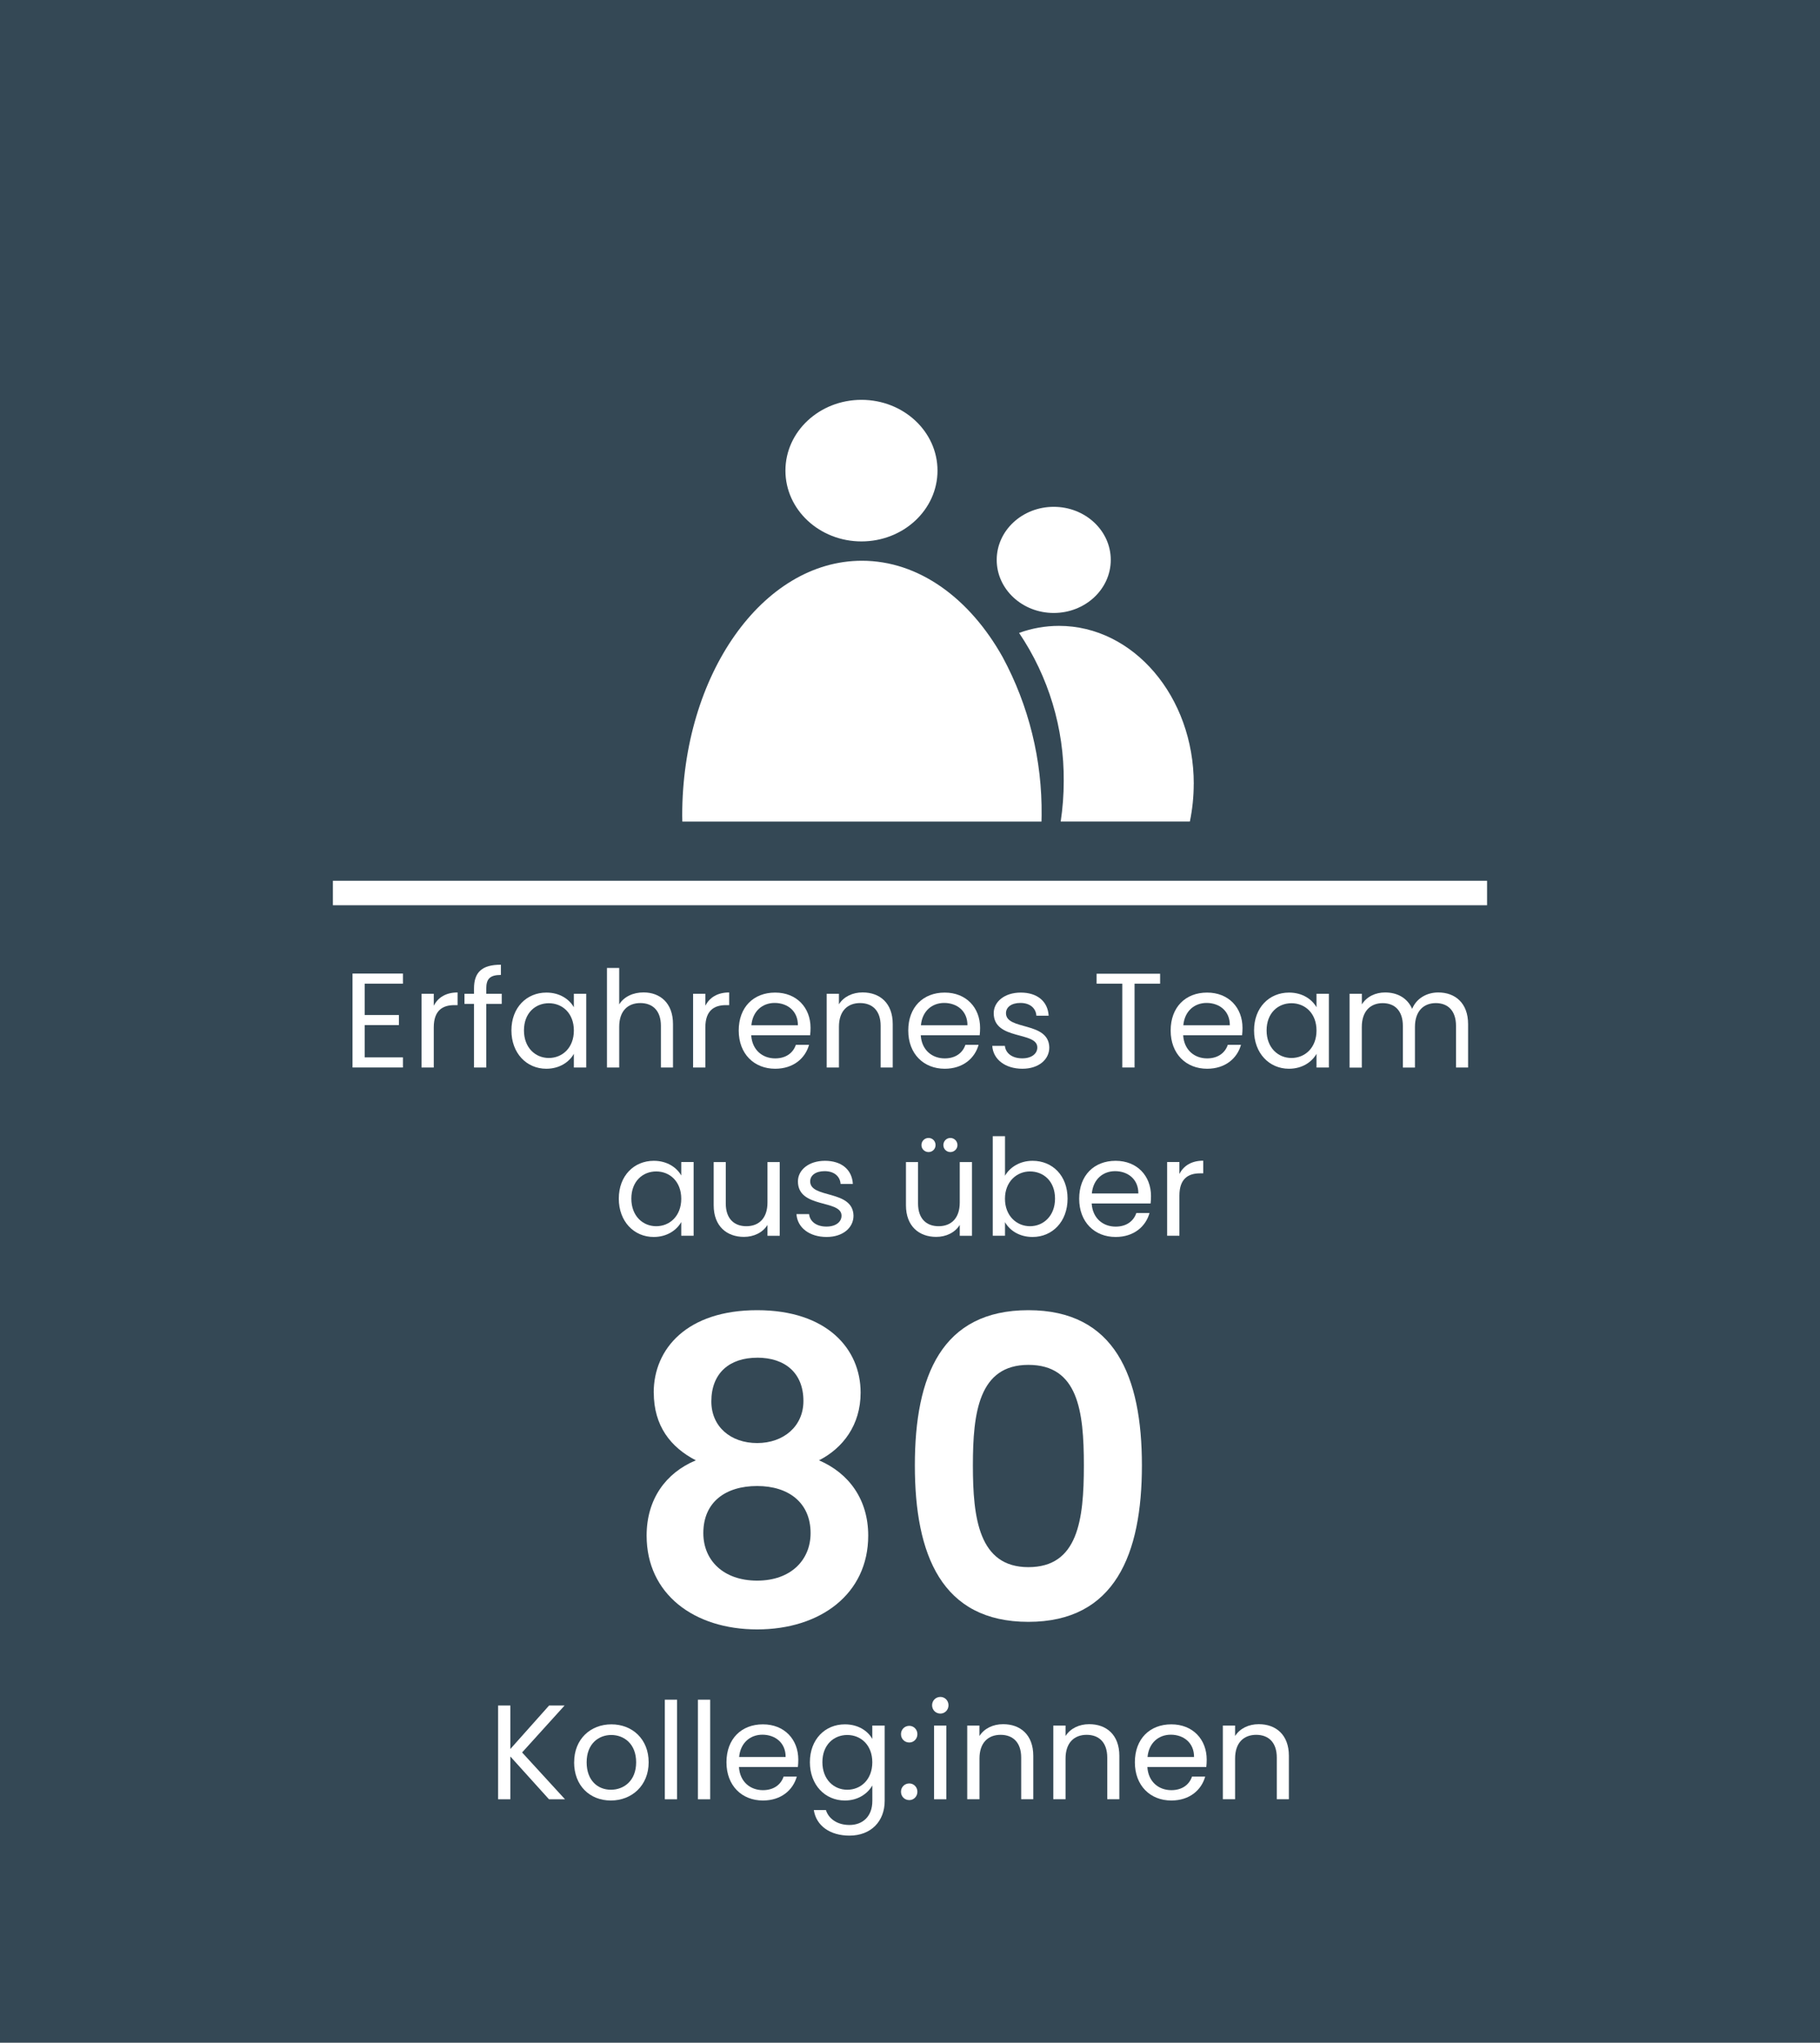 <?xml version="1.0" encoding="UTF-8"?>
<svg id="uuid-3a138443-850f-4bf0-a74c-1e07a7e46833" data-name="Ebene_1" xmlns="http://www.w3.org/2000/svg" width="450" height="505" viewBox="0 0 450 505">
  <rect x="0" y="0" width="450" height="505" fill="#333333" stroke="none"/>
  <rect width="450" height="505" fill="#3779a6" opacity=".3"/>
  <g id="uuid-8882afe4-ac77-45d7-85d1-bac701184bd8" data-name="Gruppe_50565">
    <g id="uuid-c8944dea-8946-4237-93b5-2f3c5a650d9d" data-name="_80" isolation="isolate">
      <g isolation="isolate">
        <path d="M161.63,344.29c0-10.92,8.32-20.38,25.58-20.38s25.58,9.57,25.58,20.38c0,8.01-4.37,13.72-10.29,16.74,7.49,3.22,12.17,9.77,12.17,18.61,0,14.45-11.85,23.19-27.45,23.19s-27.34-8.73-27.34-23.19c0-8.94,4.68-15.49,12.17-18.61-6.24-3.22-10.4-8.53-10.4-16.74ZM173.9,379.02c0,6.76,4.99,11.75,13.31,11.75s13.21-5.09,13.21-11.75c0-7.49-5.41-11.64-13.21-11.64s-13.31,3.95-13.31,11.64ZM187.21,335.66c-6.76,0-11.33,3.74-11.33,10.81,0,6.24,4.78,10.29,11.33,10.29s11.44-4.16,11.44-10.4c0-6.86-4.47-10.71-11.44-10.71Z" fill="#fff"/>
        <path d="M254.27,323.91c21.42,0,28.07,16.43,28.07,38.37s-6.65,38.68-28.07,38.68-28.07-16.53-28.07-38.68,6.65-38.37,28.07-38.37ZM254.27,337.43c-12.27,0-13.72,11.85-13.72,24.85s1.46,25.16,13.72,25.16,13.72-11.64,13.72-25.16-1.46-24.85-13.72-24.85Z" fill="#fff"/>
      </g>
    </g>
    <g id="uuid-b6ad6490-02b3-4b4b-915b-e8ebd3d2bc70" data-name="Erfahrenes_Team_aus_über_" isolation="isolate">
      <g isolation="isolate">
        <path d="M99.63,243.19h-9.45v7.75h8.45v2.49h-8.45v7.98h9.45v2.5h-12.47v-23.22h12.47v2.5Z" fill="#fff"/>
        <path d="M104.22,245.69h3.03v2.96c1.03-2.03,2.99-3.29,5.89-3.29v3.13h-.8c-2.89,0-5.09,1.3-5.09,5.52v9.91h-3.03v-18.23Z" fill="#fff"/>
        <path d="M117.2,248.18h-2.36v-2.49h2.36v-1.3c0-4.06,2-5.89,6.65-5.89v2.53c-2.73,0-3.62,1-3.62,3.36v1.3h3.83v2.49h-3.83v15.73h-3.03v-15.73Z" fill="#fff"/>
        <path d="M135.1,245.39c3.39,0,5.72,1.73,6.79,3.63v-3.33h3.06v18.23h-3.06v-3.39c-1.1,1.96-3.46,3.69-6.82,3.69-4.86,0-8.62-3.83-8.62-9.48s3.76-9.35,8.65-9.35ZM135.7,248.02c-3.33,0-6.15,2.43-6.15,6.72s2.83,6.82,6.15,6.82,6.19-2.5,6.19-6.79-2.86-6.75-6.19-6.75Z" fill="#fff"/>
        <path d="M150.07,239.3h3.03v9.01c1.2-1.93,3.46-2.96,6.02-2.96,4.06,0,7.28,2.59,7.28,7.82v10.74h-2.99v-10.31c0-3.73-2.03-5.62-5.09-5.62s-5.22,1.93-5.22,5.85v10.08h-3.03v-24.62Z" fill="#fff"/>
        <path d="M171.37,245.69h3.03v2.96c1.03-2.03,2.99-3.29,5.89-3.29v3.13h-.8c-2.89,0-5.09,1.3-5.09,5.52v9.91h-3.03v-18.23Z" fill="#fff"/>
        <path d="M191.66,264.22c-5.19,0-9.01-3.66-9.01-9.45s3.69-9.38,9.01-9.38,8.75,3.73,8.75,8.72c0,.67-.03,1.2-.1,1.83h-14.57c.23,3.69,2.83,5.72,5.92,5.72,2.73,0,4.46-1.4,5.12-3.36h3.26c-.93,3.33-3.86,5.92-8.38,5.92ZM185.77,253.47h11.51c.03-3.56-2.63-5.52-5.75-5.52-2.96,0-5.42,1.96-5.75,5.52Z" fill="#fff"/>
        <path d="M204.4,245.69h3.03v2.59c1.2-1.9,3.39-2.93,5.85-2.93,4.22,0,7.45,2.59,7.45,7.82v10.74h-2.99v-10.31c0-3.73-2.03-5.62-5.09-5.62s-5.22,1.93-5.22,5.85v10.08h-3.03v-18.23Z" fill="#fff"/>
        <path d="M233.58,264.22c-5.19,0-9.01-3.66-9.01-9.45s3.69-9.38,9.01-9.38,8.75,3.73,8.75,8.72c0,.67-.03,1.2-.1,1.83h-14.57c.23,3.69,2.83,5.72,5.92,5.72,2.73,0,4.46-1.4,5.12-3.36h3.26c-.93,3.33-3.86,5.92-8.38,5.92ZM227.69,253.47h11.51c.03-3.56-2.63-5.52-5.75-5.52-2.96,0-5.42,1.96-5.75,5.52Z" fill="#fff"/>
        <path d="M245.33,258.56h3.13c.17,1.76,1.73,3.09,4.29,3.09,2.39,0,3.73-1.2,3.73-2.69,0-4.06-10.78-1.7-10.78-8.48,0-2.79,2.63-5.09,6.69-5.09s6.69,2.16,6.89,5.72h-3.03c-.13-1.83-1.53-3.16-3.96-3.16-2.23,0-3.56,1.06-3.56,2.53,0,4.32,10.58,1.96,10.71,8.48,0,2.99-2.63,5.26-6.65,5.26-4.26,0-7.25-2.33-7.45-5.66Z" fill="#fff"/>
        <path d="M271.14,240.73h15.7v2.46h-6.32v20.72h-3.03v-20.72h-6.35v-2.46Z" fill="#fff"/>
        <path d="M298.46,264.22c-5.19,0-9.01-3.66-9.01-9.45s3.69-9.38,9.01-9.38,8.75,3.73,8.75,8.72c0,.67-.03,1.2-.1,1.83h-14.57c.23,3.69,2.83,5.72,5.92,5.72,2.73,0,4.46-1.4,5.12-3.36h3.26c-.93,3.33-3.86,5.92-8.38,5.92ZM292.57,253.47h11.51c.03-3.56-2.63-5.52-5.75-5.52-2.96,0-5.42,1.96-5.75,5.52Z" fill="#fff"/>
        <path d="M318.72,245.39c3.39,0,5.72,1.73,6.79,3.63v-3.33h3.06v18.23h-3.06v-3.39c-1.1,1.96-3.46,3.69-6.82,3.69-4.86,0-8.62-3.83-8.62-9.48s3.76-9.35,8.65-9.35ZM319.32,248.02c-3.33,0-6.15,2.43-6.15,6.72s2.83,6.82,6.15,6.82,6.19-2.5,6.19-6.79-2.86-6.75-6.19-6.75Z" fill="#fff"/>
        <path d="M333.69,245.69h3.03v2.63c1.2-1.93,3.36-2.96,5.75-2.96,2.99,0,5.49,1.33,6.69,4.06,1.06-2.63,3.66-4.06,6.45-4.06,4.16,0,7.38,2.59,7.38,7.82v10.74h-2.99v-10.31c0-3.73-2-5.62-4.99-5.62s-5.16,1.96-5.16,5.89v10.05h-2.99v-10.31c0-3.73-2-5.62-4.99-5.62s-5.16,1.96-5.16,5.89v10.05h-3.03v-18.23Z" fill="#fff"/>
      </g>
      <g isolation="isolate">
        <path d="M161.65,286.98c3.39,0,5.72,1.73,6.79,3.63v-3.33h3.06v18.23h-3.06v-3.39c-1.1,1.96-3.46,3.69-6.82,3.69-4.86,0-8.62-3.83-8.62-9.48s3.76-9.35,8.65-9.35ZM162.25,289.61c-3.33,0-6.15,2.43-6.15,6.72s2.83,6.82,6.15,6.82,6.19-2.5,6.19-6.79-2.86-6.75-6.19-6.75Z" fill="#fff"/>
        <path d="M179.45,297.56c0,3.69,2.03,5.59,5.09,5.59s5.22-1.93,5.22-5.85v-10.01h3.03v18.23h-3.03v-2.69c-1.16,1.9-3.39,2.96-5.82,2.96-4.19,0-7.48-2.59-7.48-7.82v-10.68h2.99v10.28Z" fill="#fff"/>
        <path d="M196.92,300.15h3.13c.17,1.76,1.73,3.09,4.29,3.09,2.39,0,3.73-1.2,3.73-2.69,0-4.06-10.78-1.7-10.78-8.48,0-2.79,2.63-5.09,6.69-5.09s6.69,2.16,6.89,5.72h-3.03c-.13-1.83-1.53-3.16-3.96-3.16-2.23,0-3.56,1.06-3.56,2.53,0,4.32,10.58,1.96,10.71,8.48,0,2.99-2.63,5.26-6.65,5.26-4.26,0-7.25-2.33-7.45-5.66Z" fill="#fff"/>
        <path d="M226.99,297.56c0,3.69,2.03,5.59,5.09,5.59s5.22-1.93,5.22-5.85v-10.01h3.03v18.23h-3.03v-2.69c-1.16,1.9-3.39,2.96-5.82,2.96-4.19,0-7.48-2.59-7.48-7.82v-10.68h2.99v10.28ZM227.83,283.09c0-.96.76-1.76,1.76-1.76s1.73.8,1.73,1.76-.76,1.73-1.73,1.73-1.76-.76-1.76-1.73ZM233.25,283.09c0-.96.76-1.76,1.73-1.76s1.76.8,1.76,1.76-.8,1.73-1.76,1.73-1.73-.76-1.73-1.73Z" fill="#fff"/>
        <path d="M255.31,286.98c4.92,0,8.65,3.66,8.65,9.35s-3.76,9.48-8.65,9.48c-3.33,0-5.69-1.66-6.82-3.66v3.36h-3.03v-24.62h3.03v9.78c1.16-2.03,3.59-3.69,6.82-3.69ZM254.67,289.61c-3.29,0-6.19,2.53-6.19,6.75s2.89,6.79,6.19,6.79,6.19-2.53,6.19-6.82-2.83-6.72-6.19-6.72Z" fill="#fff"/>
        <path d="M275.84,305.81c-5.19,0-9.01-3.66-9.01-9.45s3.69-9.38,9.01-9.38,8.75,3.73,8.75,8.72c0,.67-.03,1.2-.1,1.83h-14.57c.23,3.69,2.83,5.72,5.92,5.72,2.73,0,4.46-1.4,5.12-3.36h3.26c-.93,3.33-3.86,5.92-8.38,5.92ZM269.95,295.06h11.51c.03-3.56-2.63-5.52-5.75-5.52-2.96,0-5.42,1.96-5.75,5.52Z" fill="#fff"/>
        <path d="M288.58,287.28h3.03v2.96c1.03-2.03,2.99-3.29,5.89-3.29v3.13h-.8c-2.89,0-5.09,1.3-5.09,5.52v9.91h-3.03v-18.23Z" fill="#fff"/>
      </g>
    </g>
    <g id="uuid-e9f94bab-eae8-48f3-b971-fb6f2a5deb10" data-name="Kolleg:innen_" isolation="isolate">
      <g isolation="isolate">
        <path d="M123.16,421.64h3.03v10.75l9.58-10.75h3.83l-10.51,11.61,10.61,11.58h-3.96l-9.55-10.58v10.58h-3.03v-23.19Z" fill="#fff"/>
        <path d="M141.96,435.68c0-5.75,4.06-9.38,9.21-9.38s9.21,3.63,9.21,9.38-4.16,9.45-9.35,9.45-9.08-3.66-9.08-9.45ZM157.29,435.68c0-4.59-3.03-6.75-6.15-6.75s-6.09,2.16-6.09,6.75,2.83,6.79,5.99,6.79,6.25-2.16,6.25-6.79Z" fill="#fff"/>
        <path d="M164.38,420.21h3.03v24.62h-3.03v-24.62Z" fill="#fff"/>
        <path d="M172.56,420.21h3.03v24.62h-3.03v-24.62Z" fill="#fff"/>
        <path d="M188.63,445.13c-5.19,0-9.01-3.66-9.01-9.45s3.69-9.38,9.01-9.38,8.75,3.73,8.75,8.72c0,.67-.03,1.2-.1,1.83h-14.57c.23,3.69,2.83,5.72,5.92,5.72,2.73,0,4.46-1.4,5.12-3.36h3.26c-.93,3.33-3.86,5.92-8.38,5.92ZM182.74,434.38h11.51c.03-3.56-2.63-5.52-5.75-5.52-2.96,0-5.42,1.96-5.75,5.52Z" fill="#fff"/>
        <path d="M215.68,429.93v-3.33h3.06v18.63c0,5.02-3.36,8.58-8.71,8.58-4.79,0-8.22-2.43-8.81-6.32h2.99c.67,2.16,2.83,3.69,5.82,3.69,3.23,0,5.66-2.06,5.66-5.95v-3.83c-1.1,1.96-3.46,3.73-6.79,3.73-4.89,0-8.65-3.83-8.65-9.48s3.76-9.35,8.65-9.35c3.33,0,5.72,1.66,6.79,3.63ZM209.49,428.93c-3.33,0-6.15,2.43-6.15,6.72s2.83,6.82,6.15,6.82,6.19-2.5,6.19-6.79-2.86-6.75-6.19-6.75Z" fill="#fff"/>
        <path d="M222.77,428.73c0-1.16.9-2.06,2.06-2.06,1.1,0,2,.9,2,2.06s-.9,2.06-2,2.06c-1.17,0-2.06-.9-2.06-2.06ZM222.77,442.97c0-1.16.9-2.06,2.06-2.06,1.1,0,2,.9,2,2.06s-.9,2.06-2,2.06c-1.17,0-2.06-.9-2.06-2.06Z" fill="#fff"/>
        <path d="M230.46,421.58c0-1.16.9-2.06,2.06-2.06,1.1,0,2,.9,2,2.06s-.9,2.06-2,2.06c-1.16,0-2.06-.9-2.06-2.06ZM230.95,426.6h3.03v18.23h-3.03v-18.23Z" fill="#fff"/>
        <path d="M239.14,426.6h3.03v2.59c1.2-1.9,3.39-2.93,5.86-2.93,4.22,0,7.45,2.59,7.45,7.82v10.74h-2.99v-10.31c0-3.73-2.03-5.62-5.09-5.62s-5.22,1.93-5.22,5.85v10.08h-3.03v-18.23Z" fill="#fff"/>
        <path d="M260.43,426.6h3.03v2.59c1.2-1.9,3.39-2.93,5.85-2.93,4.22,0,7.45,2.59,7.45,7.82v10.74h-2.99v-10.31c0-3.73-2.03-5.62-5.09-5.62s-5.22,1.93-5.22,5.85v10.08h-3.03v-18.23Z" fill="#fff"/>
        <path d="M289.61,445.13c-5.19,0-9.01-3.66-9.01-9.45s3.69-9.38,9.01-9.38,8.75,3.73,8.75,8.72c0,.67-.03,1.2-.1,1.83h-14.57c.23,3.69,2.83,5.72,5.92,5.72,2.73,0,4.46-1.4,5.12-3.36h3.26c-.93,3.33-3.86,5.92-8.38,5.92ZM283.72,434.38h11.51c.03-3.56-2.63-5.52-5.75-5.52-2.96,0-5.42,1.96-5.75,5.52Z" fill="#fff"/>
        <path d="M302.35,426.6h3.03v2.59c1.2-1.9,3.39-2.93,5.85-2.93,4.22,0,7.45,2.59,7.45,7.82v10.74h-2.99v-10.31c0-3.73-2.03-5.62-5.09-5.62s-5.22,1.93-5.22,5.85v10.08h-3.03v-18.23Z" fill="#fff"/>
      </g>
    </g>
    <rect id="uuid-6c5c14a0-8e64-4683-b6c2-592f455f9beb" data-name="Rechteck_19312" x="82.31" y="217.75" width="285.37" height="6.05" fill="#fff"/>
    <g id="uuid-fc8eec61-d7a7-4a6d-924e-5f5dffb645a5" data-name="Gruppe_28336">
      <g id="uuid-ee81bd29-ccd1-4e16-b024-a467123e7f56" data-name="Gruppe_28082">
        <g id="uuid-22912517-275f-4fe2-9820-e3837ecb4644" data-name="Gruppe_28078">
          <path id="uuid-20e5bb88-be5c-4f86-87ea-76d065797564" data-name="Pfad_34555" d="M231.8,116.35c0,9.66-8.42,17.5-18.8,17.5s-18.8-7.83-18.8-17.5,8.42-17.5,18.8-17.5,18.8,7.83,18.8,17.5Z" fill="#fff"/>
        </g>
        <g id="uuid-00ec1315-f681-486a-be67-cdb806af6056" data-name="Gruppe_28079">
          <path id="uuid-d6e6240e-595e-4d2e-a275-b89bae1f05ae" data-name="Pfad_34556" d="M257.51,203.11c0-.51.03-1.01.03-1.52.16-13.66-3.15-27.13-9.64-39.15-8.13-14.51-20.69-23.81-34.79-23.81-24.54,0-44.43,28.19-44.43,62.96,0,.51.02,1.01.03,1.52h88.79Z" fill="#fff"/>
        </g>
        <g id="uuid-75c53662-c520-4771-bb1f-f6c48e9033bd" data-name="Gruppe_28080">
          <ellipse id="uuid-615d1261-c787-4b17-98fc-c0425aff7735" data-name="Ellipse_1588" cx="260.54" cy="138.42" rx="14.1" ry="13.12" fill="#fff"/>
        </g>
        <g id="uuid-17d80ac9-1e2d-4d80-ac96-23b22b6f0f02" data-name="Gruppe_28081">
          <path id="uuid-f8eb82b5-e07e-485a-a3b8-889d34e033a2" data-name="Pfad_34557" d="M295.15,193.8c0,3.13-.32,6.24-.95,9.3h-31.94c.5-3.3.75-6.64.75-9.98.11-13.05-3.74-25.83-11.04-36.65,3.16-1.15,6.5-1.74,9.86-1.74,18.41,0,33.33,17.5,33.33,39.06Z" fill="#fff"/>
        </g>
      </g>
    </g>
  </g>
</svg>